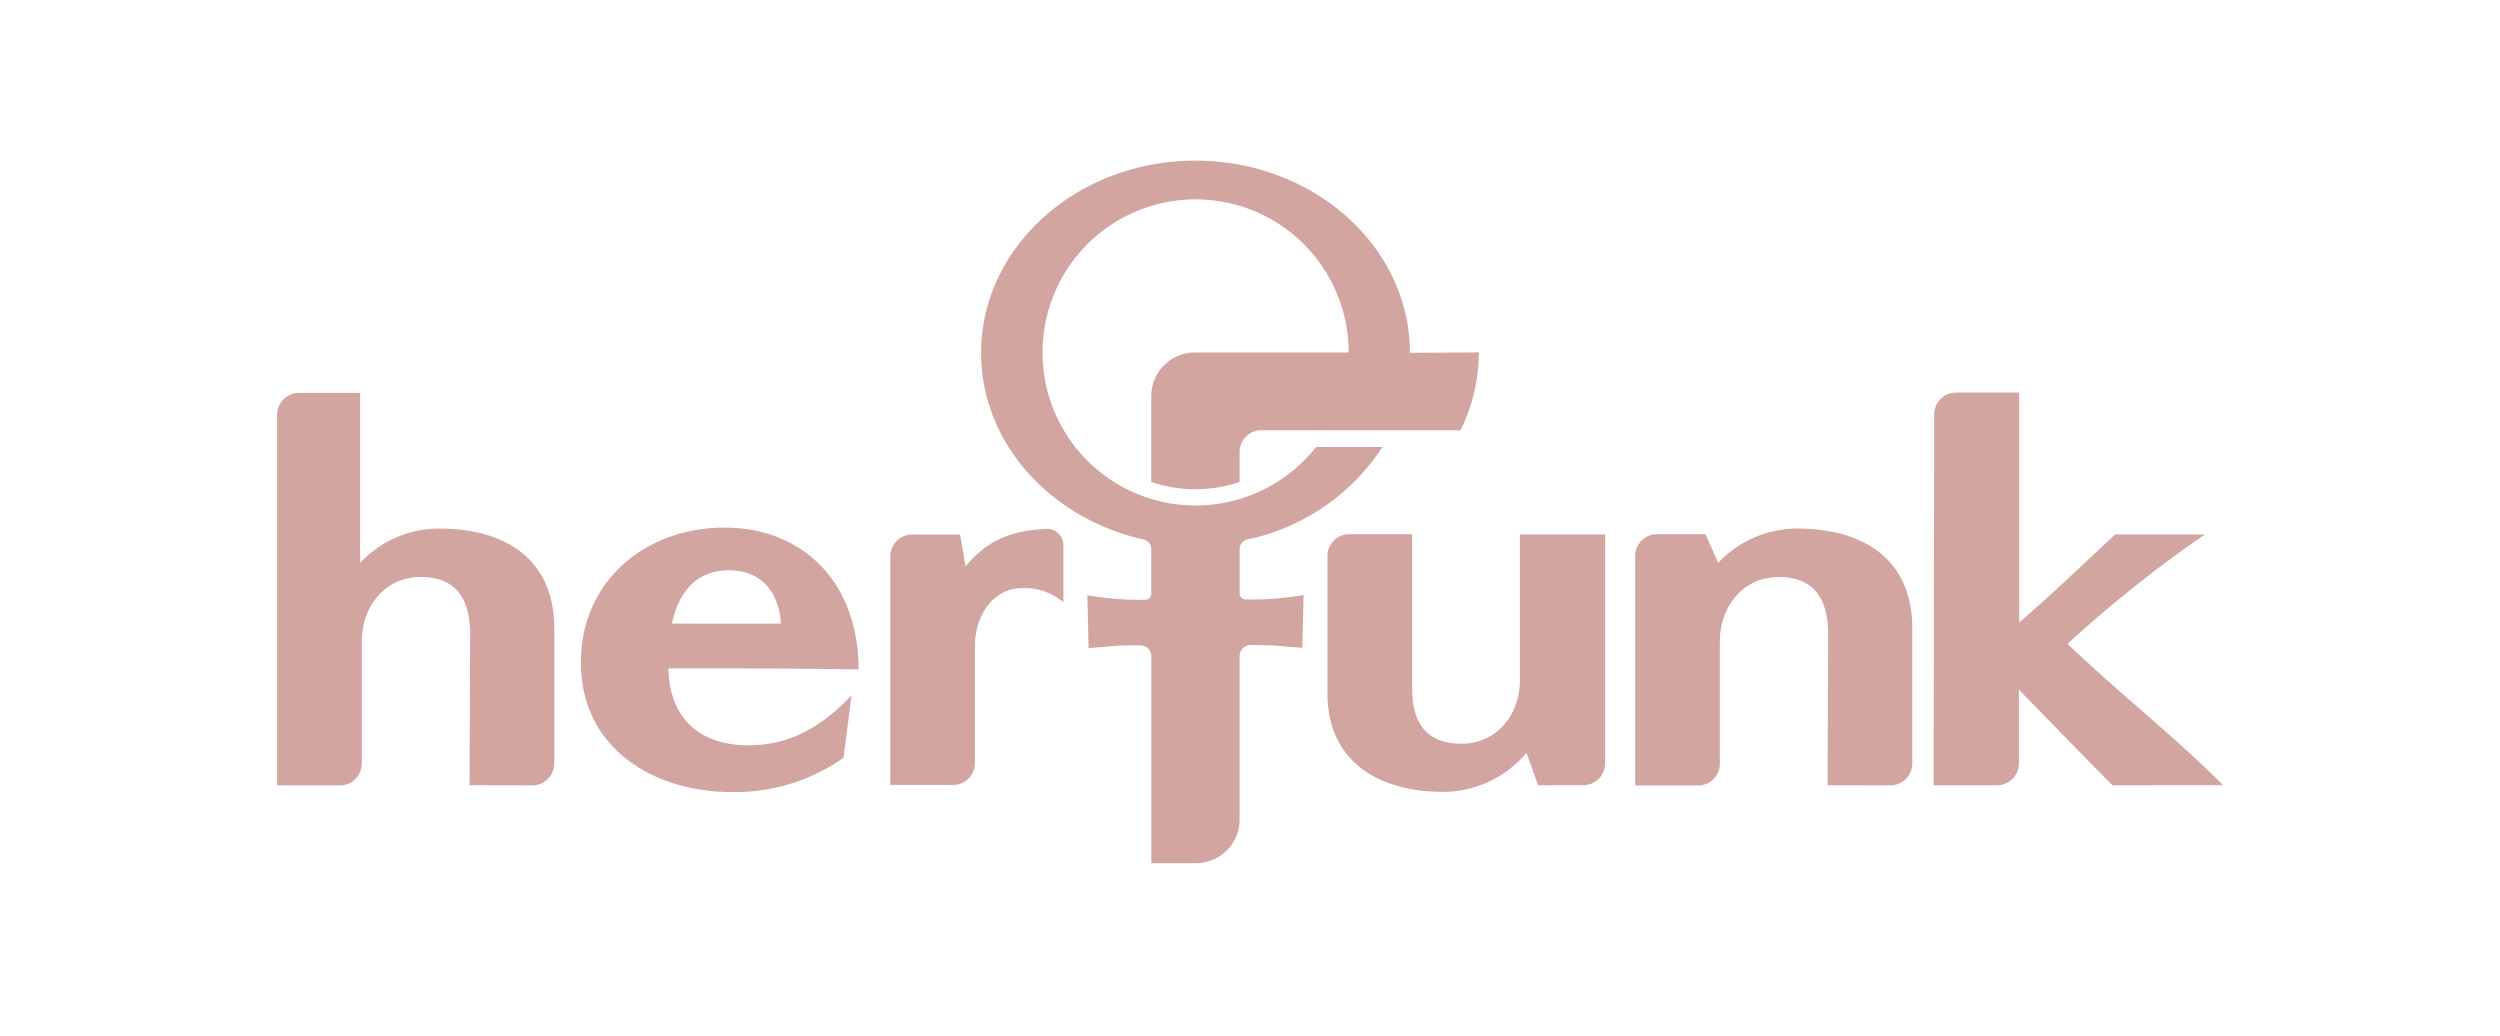 <svg xmlns="http://www.w3.org/2000/svg" viewBox="0 0 364.21 150.92"><defs><style>.a{fill:#d2a5a0;}</style></defs><path class="a" d="M68.41,114.39l.08-22c0-4.89-1.84-8.33-7.21-8.33s-8.57,4.49-8.57,9.37v17.81a3.18,3.18,0,0,1-3.18,3.18H40.37v-54a3.19,3.19,0,0,1,3.18-3.18h8.92V82a15.8,15.8,0,0,1,11.45-5c9.38,0,16.83,4.17,16.83,14.58v19.65a3.18,3.18,0,0,1-3.18,3.18Zm54.48-4a27.39,27.39,0,0,1-16.26,5c-11.38,0-22-6.33-22-18.9,0-11.94,9.53-19.63,20.91-19.63s19.54,7.93,19.54,20.67c-9.37-.16-18.34-.16-27.71-.16.16,7.29,4.56,11.21,11.69,11.21,6.17,0,10.82-2.88,15-7.29Zm-9.13-19.54c-.24-4.49-2.81-7.77-7.53-7.77-4.89,0-7.45,3.36-8.33,7.77Zm26.91-8.33-.8-4.65h-7A3.18,3.18,0,0,0,129.7,81v33.35h9.16a3.17,3.17,0,0,0,3.17-3.18v-17c0-4.48,2.65-8.49,6.89-8.49a8.65,8.65,0,0,1,6,2.06V79.43a2.38,2.38,0,0,0-2.49-2.38C147.86,77.29,144.13,78.33,140.67,82.51Zm83.4,31.88-1.69-4.73a15.86,15.86,0,0,1-12.17,5.69c-9.13,0-16.82-4.24-16.82-14.34V81a3.17,3.17,0,0,1,3.17-3.18h9.16v22.35c0,4.89,1.84,8.17,7.21,8.17,5.21,0,8.49-4.32,8.49-9.21V77.86h12.42v33.35a3.18,3.18,0,0,1-3.18,3.18Zm42.18,0,.08-22c0-4.89-1.84-8.33-7.2-8.33s-8.58,4.49-8.58,9.37v17.81a3.17,3.17,0,0,1-3.17,3.18h-9.16V81a3.18,3.18,0,0,1,3.18-3.18h7.07L250.31,82a15.82,15.82,0,0,1,11.46-5c9.37,0,16.82,4.17,16.82,14.58v19.65a3.18,3.18,0,0,1-3.18,3.18Zm41.49,0c-4.57-4.65-9.14-9.29-13.62-13.94v10.76a3.18,3.18,0,0,1-3.18,3.18H281.7l.08-54A3.18,3.18,0,0,1,285,57.19h9.16V90.68c4.89-4.17,9.29-8.49,14-12.82h13.05a183.41,183.41,0,0,0-20,15.94c7.53,7.21,15.3,13.22,22.67,20.59Zm-102.34-63c0-15.45-14-28-31.24-28s-31.23,12.57-31.23,28c0,13.13,10.1,24.17,23.69,27.2a1.42,1.42,0,0,1,1.1,1.39v6.53a.85.85,0,0,1-.84.85h0a43.18,43.18,0,0,1-8.47-.65l.18,7.69c3.64-.23,3.43-.39,7.07-.39h.48a1.59,1.59,0,0,1,1.59,1.59v30.14h6.5a6.35,6.35,0,0,0,6.36-6.35V95.57a1.59,1.59,0,0,1,1.6-1.59h.47c3.64,0,3.43.16,7.07.39l.18-7.69a43.13,43.13,0,0,1-8.47.65.85.85,0,0,1-.84-.85V80a1.44,1.44,0,0,1,1.1-1.4,31.17,31.17,0,0,0,19.7-13.48h-9.65a20.72,20.72,0,0,1-1.81,2,22.3,22.3,0,1,1,6.54-15.77H174.08a6.36,6.36,0,0,0-6.36,6.36v12.5a20,20,0,0,0,12.87,0l0-4.36a3.17,3.17,0,0,1,3.18-3.17h29a25.43,25.43,0,0,0,2.67-11.34Z"/></svg>
